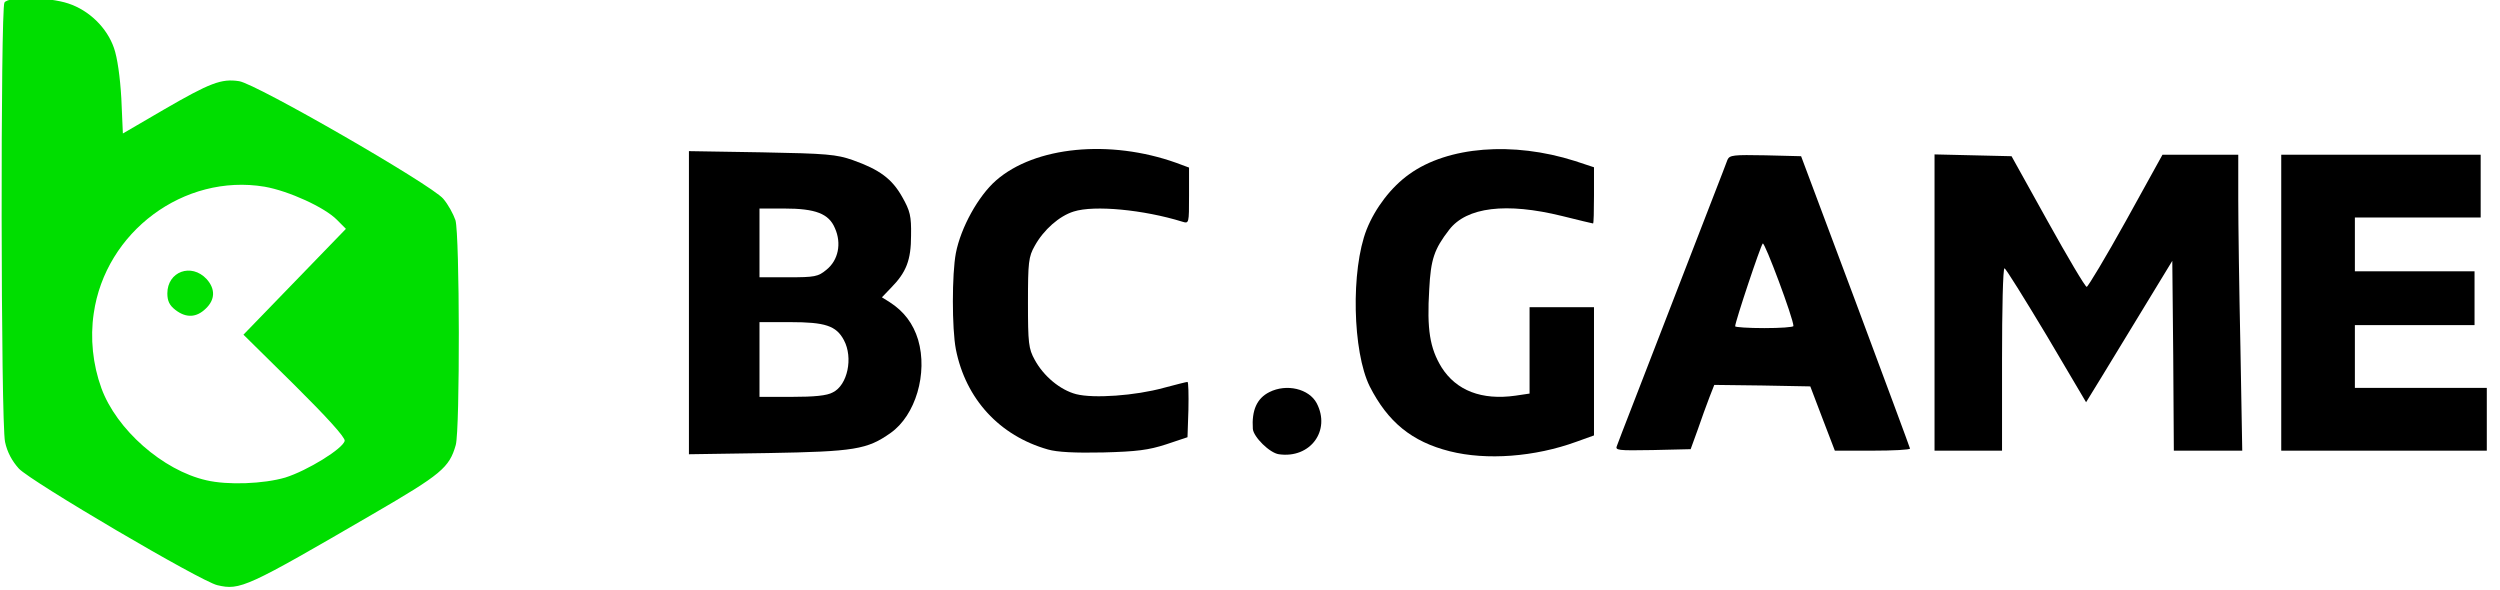 <?xml version="1.0" encoding="UTF-8"?>
<svg xmlns="http://www.w3.org/2000/svg" width="161" height="38" viewBox="0 0 161 38" fill="none">
  <g clip-path="url(#clip0_67_379)">
    <path d="M82.363 29.254C81.77 29.177 80.723 28.138 80.683 27.618C80.604 26.424 80.94 25.654 81.75 25.25C82.856 24.692 84.299 25.038 84.793 25.962C85.721 27.733 84.378 29.543 82.363 29.254Z" fill="black"></path>
    <path d="M93.367 29.062C90.917 28.446 89.376 27.175 88.21 24.884C87.104 22.651 86.985 17.395 88.012 14.777C88.566 13.391 89.593 12.043 90.759 11.216C93.248 9.425 97.437 9.098 101.428 10.368L102.653 10.773V12.582C102.653 13.584 102.633 14.392 102.594 14.392C102.574 14.392 101.665 14.18 100.598 13.911C97.002 13.025 94.454 13.333 93.327 14.796C92.359 16.048 92.142 16.702 92.043 18.627C91.885 21.226 92.083 22.42 92.833 23.652C93.782 25.154 95.422 25.789 97.595 25.481L98.504 25.346V22.555V19.782H100.579H102.653V23.902V28.041L101.527 28.446C98.84 29.427 95.738 29.659 93.367 29.062Z" fill="black"></path>
    <path d="M44.367 19.493V9.733L49.07 9.81C53.258 9.887 53.871 9.945 54.918 10.31C56.657 10.927 57.447 11.523 58.099 12.678C58.613 13.583 58.692 13.911 58.672 15.162C58.672 16.74 58.376 17.53 57.368 18.55L56.795 19.147L57.289 19.455C58.218 20.052 58.81 20.841 59.127 21.881C59.759 24.037 58.968 26.751 57.348 27.887C55.847 28.946 55.036 29.081 49.465 29.177L44.367 29.254V19.493ZM53.634 25.269C54.582 24.807 54.958 23.036 54.345 21.9C53.851 20.976 53.14 20.745 50.887 20.745H48.911V23.151V25.558H50.986C52.448 25.558 53.258 25.481 53.634 25.269ZM53.219 17.376C53.989 16.76 54.207 15.682 53.772 14.7C53.377 13.757 52.527 13.429 50.492 13.429H48.911V15.643V17.857H50.769C52.468 17.857 52.685 17.819 53.219 17.376Z" fill="black"></path>
    <path d="M67.485 28.946C64.364 28.06 62.19 25.692 61.558 22.497C61.301 21.168 61.301 17.645 61.558 16.298C61.874 14.661 63 12.621 64.146 11.62C66.656 9.425 71.476 8.963 75.744 10.484L76.574 10.792V12.601C76.574 14.392 76.574 14.411 76.139 14.276C73.65 13.506 70.469 13.198 69.145 13.622C68.216 13.911 67.209 14.796 66.636 15.836C66.24 16.529 66.201 16.895 66.201 19.493C66.201 22.092 66.24 22.458 66.636 23.171C67.209 24.229 68.276 25.115 69.303 25.384C70.429 25.673 73.116 25.481 74.934 24.98C75.724 24.768 76.416 24.595 76.475 24.595C76.534 24.595 76.554 25.404 76.534 26.386L76.475 28.157L75.092 28.619C73.966 28.984 73.215 29.081 71.042 29.138C69.244 29.177 68.078 29.119 67.485 28.946Z" fill="black"></path>
    <path d="M104.136 28.695C104.195 28.503 105.815 24.364 107.692 19.493C109.569 14.623 111.189 10.484 111.249 10.291C111.387 9.983 111.644 9.964 113.699 10.002L115.991 10.06L119.488 19.397C121.404 24.537 122.985 28.792 123.005 28.888C123.005 28.965 121.918 29.023 120.575 29.023H118.164L117.374 26.963L116.583 24.884L113.481 24.826L110.399 24.788L110.083 25.596C109.905 26.058 109.569 26.982 109.332 27.675L108.878 28.927L106.428 28.984C104.156 29.023 103.997 29.004 104.136 28.695ZM115.497 20.995C115.497 20.514 113.639 15.547 113.521 15.682C113.383 15.816 111.743 20.725 111.743 21.014C111.743 21.072 112.592 21.13 113.62 21.13C114.647 21.13 115.497 21.072 115.497 20.995Z" fill="black"></path>
    <path d="M124.584 19.493V9.944L127.074 10.002L129.543 10.06L131.875 14.257C133.159 16.567 134.285 18.473 134.384 18.473C134.463 18.473 135.609 16.567 136.913 14.218L139.264 9.964H141.714H144.144V12.813C144.144 14.391 144.204 18.684 144.283 22.342L144.401 29.023H142.208H139.995L139.956 22.92L139.896 16.798L138.138 19.686C137.17 21.283 135.925 23.324 135.372 24.229L134.344 25.904L131.796 21.591C130.373 19.224 129.168 17.279 129.089 17.279C128.99 17.279 128.931 19.917 128.931 23.151V29.023H126.757H124.584V19.493Z" fill="black"></path>
    <path d="M146.912 19.493V9.964H153.333H159.755V11.985V14.007H155.704H151.654V15.739V17.472H155.507H159.36V19.205V20.937H155.507H151.654V22.959V24.98H155.902H160.15V27.001V29.023H153.531H146.912V19.493Z" fill="black"></path>
    <path d="M13.998 37.686C12.951 37.455 1.986 31.006 1.215 30.178C0.78 29.697 0.464 29.119 0.326 28.465C0.049 27.233 0.03 0.569 0.286 0.165C0.543 -0.239 3.112 -0.201 4.396 0.223C5.74 0.665 6.886 1.782 7.34 3.091C7.557 3.707 7.735 4.959 7.814 6.345L7.913 8.597L10.521 7.076C13.544 5.324 14.255 5.055 15.401 5.228C16.508 5.401 27.77 11.889 28.54 12.794C28.857 13.16 29.192 13.776 29.331 14.18C29.607 15.123 29.627 27.656 29.351 28.657C28.936 30.12 28.422 30.544 24.016 33.104C15.876 37.84 15.461 38.032 13.998 37.686ZM18.365 30.756C19.788 30.313 22.099 28.888 22.198 28.387C22.238 28.176 21.072 26.886 18.977 24.807L15.678 21.553L18.977 18.146L22.277 14.738L21.704 14.161C20.914 13.352 18.582 12.293 17.041 12.024C11.845 11.158 6.787 14.931 6.036 20.186C5.799 21.784 5.977 23.478 6.53 24.999C7.498 27.656 10.482 30.293 13.287 30.929C14.67 31.256 16.982 31.16 18.365 30.756Z" fill="#00DE00"></path>
    <path d="M11.291 19.955C10.916 19.666 10.777 19.378 10.777 18.896C10.777 17.491 12.319 16.914 13.306 17.972C13.879 18.608 13.86 19.301 13.247 19.878C12.654 20.456 11.983 20.494 11.291 19.955Z" fill="#00DE00"></path>
  </g>
  <defs>
    <clipPath id="clip0_67_379">
      <rect width="161" height="38" fill="white"></rect>
    </clipPath>
  </defs>
</svg>
